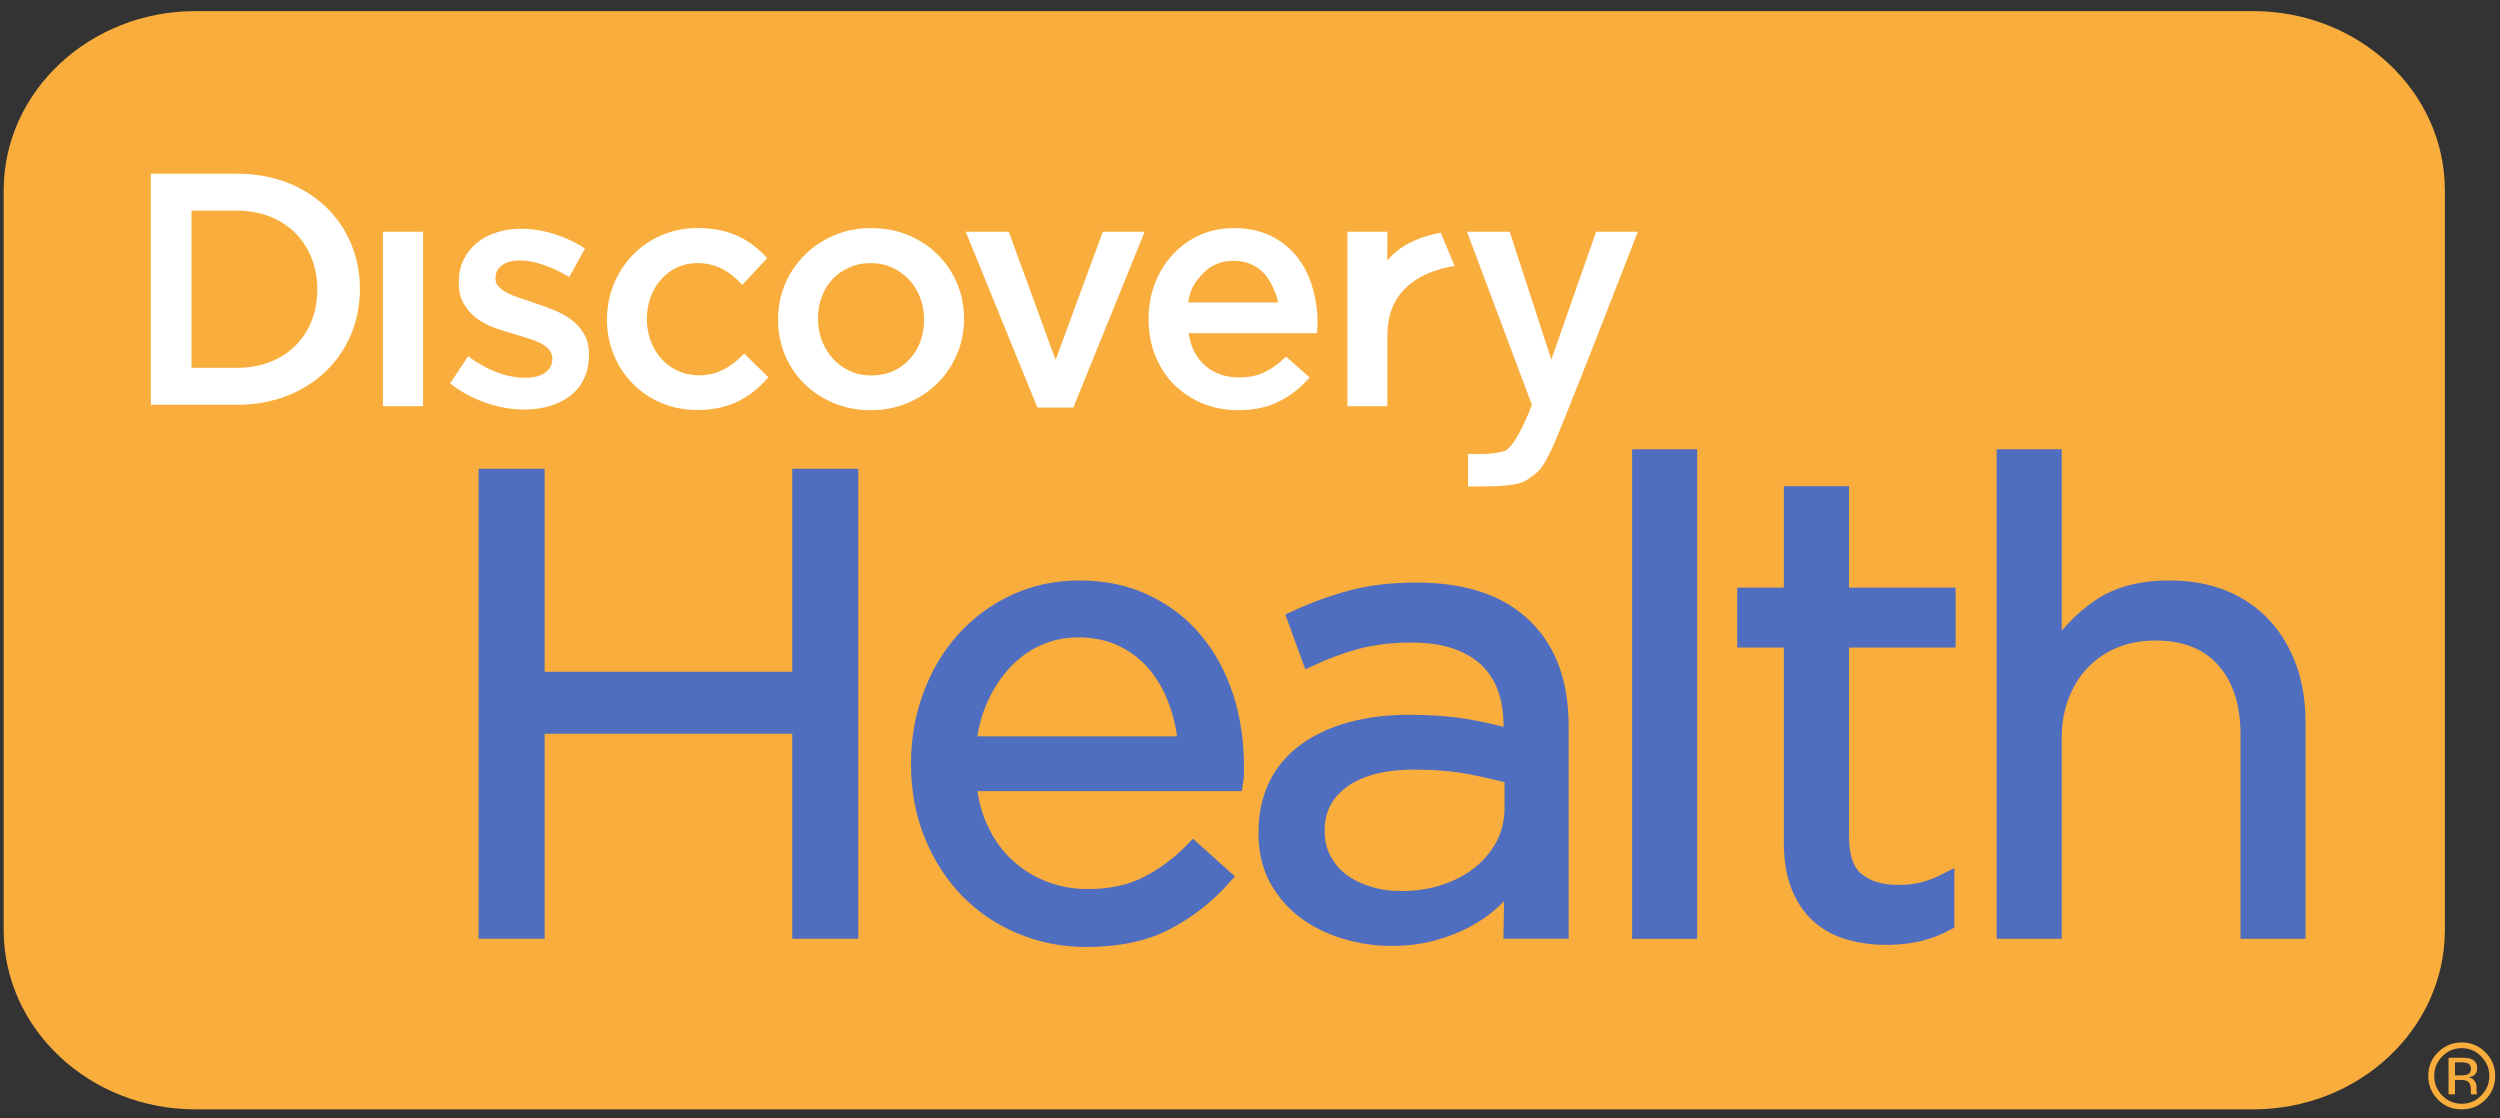 <svg height="211.511" viewBox="0 0 38 17" width="472.789" xmlns="http://www.w3.org/2000/svg"><rect x="0" y="0" width="38" height="17" fill="#333333" stroke="none"/><path d="m0 0c0 1.502-1.306 2.724-2.912 2.724h-31.281c-1.606 0-2.913-1.222-2.913-2.724v-11.244c0-1.503 1.307-2.725 2.913-2.725h31.281c1.606 0 2.912 1.222 2.912 2.725z" fill="#f9ad3d" transform="matrix(1 0 0 -1 37.162 2.893)"/><path d="m0 0c-.026.015-.066.021-.121.021h-.085v-.199h.091c.042 0 .072.004.094.013.039.013.057.043.057.085 0 .041-.013.067-.036.08zm-.109.09c.069 0 .121-.006.155-.021.055-.024.085-.07.085-.14 0-.05-.019-.086-.054-.11-.019-.012-.047-.021-.08-.027.043-.006.074-.025.094-.053.02-.03.03-.059.03-.087v-.041c0-.013 0-.027.002-.042 0-.014.003-.023.005-.028l.003-.007h-.091c0 .001-.001.004-.001.005-.001.003-.002.005-.002.007l-.002.017v.045c0 .065-.017.106-.053.127-.022.012-.057.018-.109.018h-.079v-.219h-.098v.556zm-.292.019c-.08-.082-.121-.181-.121-.295 0-.117.042-.217.124-.3.081-.082.179-.123.296-.123.114 0 .213.041.293.124.083.083.125.182.125.299 0 .114-.042.21-.122.295-.083.085-.182.127-.296.127-.118 0-.216-.042-.299-.127zm.654-.66c-.1-.096-.218-.143-.356-.143-.144 0-.264.047-.361.147-.098.097-.148.218-.148.36 0 .15.052.273.16.372.097.091.215.138.349.138.14 0 .26-.05.36-.15.098-.099.148-.22.148-.36 0-.144-.052-.265-.152-.364" fill="#f9ad3d" transform="matrix(1 0 0 -1 37.522 16.168)"/><path d="m0 0h.763v-2.995c.171.278.394.514.672.709.277.194.636.292 1.077.292.31 0 .585-.051.826-.148.24-.099.444-.24.613-.421.167-.181.296-.397.386-.648s.132-.527.132-.83v-3.174h-.762v2.99c0 .476-.121.852-.366 1.129-.244.278-.592.415-1.046.415-.219 0-.421-.037-.61-.113-.187-.076-.35-.185-.489-.328-.137-.141-.243-.31-.319-.508-.077-.199-.114-.416-.114-.654v-2.931h-.763zm-1.789-7.307c-.204 0-.395.026-.574.078-.176.052-.331.136-.46.252-.13.115-.229.265-.302.449-.073.183-.11.404-.11.66v3.08h-.71v.685h.71v1.542h.765v-1.542h1.619v-.685h-1.619v-2.984c0-.317.079-.538.236-.662.158-.126.367-.188.623-.188.133 0 .254.013.37.041.116.027.239.076.371.144v-.653c-.132-.073-.272-.127-.42-.163-.149-.035-.315-.054-.499-.054zm-3.752 7.307h.763v-7.215h-.763zm-3.625-6.715c.236 0 .453.032.655.099.205.066.383.16.537.281.152.123.273.268.362.437.088.169.132.355.132.561v.476c-.189.052-.405.102-.648.148-.241.045-.519.07-.832.07-.471 0-.835-.095-1.094-.283-.256-.189-.386-.438-.386-.749v-.019c0-.159.033-.304.103-.432.069-.129.161-.235.28-.322.117-.086.252-.152.406-.197.153-.047.315-.07.485-.07zm-.15-.608c-.237 0-.47.035-.7.104s-.436.17-.612.302c-.178.132-.319.297-.429.494-.109.199-.163.43-.163.694v.019c0 .278.054.52.158.729.105.207.253.381.447.52.193.138.421.244.688.316.265.073.559.109.879.109.327 0 .611-.02.85-.06s.474-.093.703-.159v.159c0 .454-.133.799-.395 1.033-.265.234-.635.351-1.116.351-.303 0-.578-.032-.827-.099-.246-.065-.487-.154-.725-.266l-.227.62c.283.13.57.236.859.313.29.079.622.118.998.118.724 0 1.276-.188 1.654-.563.362-.357.541-.857.541-1.503v-3.123h-.762l.013.761c-.085-.112-.187-.221-.306-.326-.116-.105-.253-.197-.404-.276-.151-.08-.32-.143-.508-.193-.187-.05-.394-.074-.616-.074zm-3.131 2.96c-.019.232-.069.451-.148.661-.077.209-.184.392-.321.552-.135.159-.3.284-.492.377-.195.092-.418.14-.668.14-.217 0-.421-.044-.613-.129-.19-.086-.357-.208-.504-.363-.143-.156-.265-.338-.36-.547-.096-.209-.155-.439-.182-.691zm-3.087-1.335c.105-.213.24-.393.405-.538.163-.146.349-.258.552-.334.205-.075.419-.115.642-.115.356 0 .659.066.914.198.255.131.487.306.697.523l.473-.424c-.254-.289-.548-.519-.879-.692-.328-.172-.737-.259-1.223-.259-.35 0-.68.065-.99.193-.309.128-.579.311-.809.544-.23.235-.413.517-.548.847s-.202.692-.202 1.087c0 .371.061.718.182 1.046.122.326.291.61.51.85.216.241.475.431.774.569.3.139.629.209.983.209.376 0 .711-.072 1.008-.214.296-.141.547-.333.749-.577.206-.245.36-.531.469-.862.107-.329.16-.681.16-1.057 0-.033 0-.072 0-.119 0-.038-.005-.088-.015-.147h-4.051c.027-.273.092-.515.199-.728zm-7.542 5.402h.779v-3.086h3.989v3.086h.779v-6.919h-.779v3.117h-3.989v-3.117h-.779z" fill="#506ebf" transform="matrix(1 0 0 -1 30.462 6.942)"/><g fill="none" stroke="#506ebf" stroke-width=".226" transform="matrix(1 0 0 -1 30.462 6.942)"><path d="m0 0h.763v-2.995c.171.278.394.514.672.709.277.194.636.292 1.077.292.31 0 .585-.051.826-.148.24-.099.444-.24.613-.421.167-.181.296-.397.386-.648s.132-.527.132-.83v-3.174h-.762v2.99c0 .476-.121.852-.366 1.129-.244.278-.592.415-1.046.415-.219 0-.421-.037-.61-.113-.187-.076-.35-.185-.489-.328-.137-.141-.243-.31-.319-.508-.077-.199-.114-.416-.114-.654v-2.931h-.763z"/><g transform="translate(-1.789 -7.307)"><path d="m0 0c-.204 0-.395.026-.574.078-.176.052-.331.136-.46.252-.129.115-.229.265-.302.449-.073.183-.11.404-.11.66v3.08h-.709v.685h.709v1.542h.765v-1.542h1.62v-.685h-1.62v-2.984c0-.317.079-.538.237-.662.157-.126.366-.188.623-.188.132 0 .253.013.37.041.115.027.238.076.371.144v-.653c-.133-.072-.273-.127-.421-.163-.149-.035-.314-.054-.499-.054z"/><g transform="translate(-3.752 7.307)"><path d="m0 0h.763v-7.215h-.763z"/><g transform="translate(-3.625 -6.715)"><path d="m0 0c.236 0 .453.033.655.099.204.066.383.16.536.282.153.123.274.268.363.436.088.169.132.356.132.561v.476c-.19.052-.405.102-.648.149-.241.045-.519.069-.832.069-.471 0-.835-.095-1.094-.282-.256-.189-.386-.438-.386-.749v-.02c0-.158.033-.303.103-.431.069-.129.161-.236.279-.323.118-.086.253-.151.407-.197.153-.047.314-.07.485-.07z"/><g transform="translate(-.15 -.608)"><path d="m0 0c-.237 0-.469.035-.7.104-.23.069-.435.17-.612.302s-.319.297-.429.495c-.108.198-.163.429-.163.693v.02c0 .277.055.52.158.728.105.207.254.381.447.52.194.139.421.244.688.317.265.072.559.108.88.108.327 0 .611-.02.849-.06.239-.04.475-.092.703-.158v.158c0 .455-.133.799-.395 1.033-.265.234-.635.351-1.116.351-.303 0-.578-.032-.827-.098-.245-.066-.487-.155-.725-.267l-.226.62c.283.131.569.236.858.313.29.08.622.118.998.118.724 0 1.276-.187 1.654-.563.362-.356.542-.857.542-1.502v-3.123h-.763l.013.76c-.085-.111-.187-.221-.306-.326-.116-.105-.252-.197-.404-.276-.151-.079-.32-.143-.507-.193-.188-.05-.394-.074-.617-.074z"/><g transform="translate(-3.13 2.96)"><path d="m0 0c-.019.232-.069.451-.148.661-.078.209-.185.392-.321.552-.136.159-.3.284-.493.377-.194.092-.417.14-.668.14-.216 0-.42-.044-.613-.13-.189-.085-.357-.207-.503-.363-.143-.155-.266-.337-.36-.547-.096-.208-.156-.438-.183-.69z"/><g transform="translate(-3.087 -1.335)"><path d="m0 0c.104-.213.24-.393.404-.538.164-.147.349-.258.553-.334s.419-.115.642-.115c.356 0 .659.066.913.198.255.131.488.306.697.523l.474-.425c-.255-.288-.549-.518-.88-.691-.328-.172-.737-.259-1.222-.259-.35 0-.68.065-.99.193-.309.128-.579.31-.81.544-.229.235-.413.517-.547.847-.136.33-.203.692-.203 1.087 0 .371.061.718.183 1.045.121.327.291.611.509.851.217.24.476.431.774.569.3.139.629.209.983.209.376 0 .711-.072 1.008-.214.296-.141.548-.333.75-.577.205-.245.36-.532.469-.862.106-.329.159-.681.159-1.057 0-.033 0-.072 0-.119 0-.039-.005-.089-.015-.147h-4.051c.027-.274.093-.515.2-.728z"/><path d="m0 0h.778v-3.086h3.99v3.086h.778v-6.918h-.778v3.116h-3.99v-3.116h-.778z" transform="translate(-7.542 5.402)"/></g></g></g></g></g></g></g><path d="m0 0c0 .693-.484 1.2-1.221 1.2h-.691v-2.389h.147.001.543c.737 0 1.221.497 1.221 1.189zm.648.011c0-.995-.764-1.762-1.869-1.762h-1.309v3.513h1.309c1.105 0 1.869-.757 1.869-1.751zm.35-1.783h.609v2.652h-.609zm2.863 1.314c-.078.058-.165.107-.264.147-.098.04-.194.075-.291.106-.078.027-.151.053-.224.076-.071.022-.135.048-.191.077s-.099.06-.133.096c-.034.035-.05.075-.05.123v.009c0 .077.033.142.096.191.067.051.159.076.275.076.11 0 .232-.023.363-.068s.259-.107.387-.184l.24.433c-.142.094-.296.166-.467.22s-.338.081-.508.081c-.129 0-.253-.018-.369-.056-.114-.036-.217-.09-.3-.159-.086-.072-.152-.155-.2-.255-.051-.098-.074-.212-.074-.338v-.01c0-.129.023-.235.076-.322.049-.088.113-.16.191-.218.079-.06.168-.107.267-.144s.196-.068.295-.094c.077-.025.151-.047.223-.069s.135-.047.191-.075c.055-.028.1-.062.13-.098.03-.038.049-.081.049-.131v-.009c0-.089-.038-.157-.109-.209-.072-.052-.173-.078-.305-.078-.136 0-.28.028-.428.083-.148.056-.296.137-.439.244l-.273-.413c.167-.13.351-.229.545-.296.196-.067.391-.101.581-.101.138 0 .267.018.386.053.121.035.225.087.314.156.09.069.161.155.208.259.051.103.076.226.076.367v.01c0 .121-.025.222-.076.307-.047.082-.113.154-.192.213zm1.942-.845c-.466 0-.794.381-.794.857 0 .468.323.849.763.849.308 0 .504-.135.688-.331l.378.406c-.247.272-.558.458-1.06.458-.792 0-1.375-.633-1.375-1.391 0-.759.583-1.375 1.369-1.375.517 0 .825.205 1.085.497l-.367.36c-.19-.194-.399-.33-.687-.33zm3.42.852c0 .117-.021.228-.06.332-.04.103-.096.193-.168.27-.073.077-.158.139-.256.183-.1.046-.209.069-.33.069-.12 0-.23-.023-.328-.069-.1-.044-.184-.105-.254-.18-.069-.075-.124-.164-.16-.266-.038-.102-.056-.212-.056-.329v-.01c0-.115.02-.222.059-.327.042-.103.097-.195.169-.273.072-.079.157-.141.257-.187.098-.045.206-.067.323-.067.124 0 .235.022.335.067.099.046.183.107.253.185.071.076.124.165.161.268.037.102.055.21.055.324zm.502.545c.071-.166.105-.345.105-.535v-.01c0-.187-.036-.365-.107-.533-.073-.167-.171-.314-.296-.438-.127-.126-.277-.226-.449-.3-.175-.074-.365-.111-.569-.111-.2 0-.387.037-.56.109-.171.072-.321.17-.446.293-.127.124-.224.27-.295.437-.069.168-.104.346-.104.533v.01c0 .19.035.37.107.537.071.167.171.314.297.439.124.126.274.226.447.299.172.074.36.111.564.111.205 0 .393-.036.565-.108.173-.072.322-.171.448-.297.125-.125.223-.27.293-.436zm1.497-1.163-.712 1.949h-.654l1.089-2.672h.547l1.084 2.672h-.636zm3.379.873c-.012.096-.033.124-.066.21-.035.084-.081.159-.135.223-.058.064-.126.113-.204.148-.08.035-.168.053-.27.053-.186 0-.342-.065-.464-.193-.122-.13-.196-.234-.223-.441zm.52.249c.053-.171.083-.354.083-.545 0-.026-.001-.054-.004-.082-.001-.029-.003-.058-.005-.089h-1.951c.034-.217.119-.383.259-.499.139-.115.306-.173.504-.173.152 0 .283.026.393.08.111.055.22.133.324.236l.359-.316c-.128-.151-.281-.272-.457-.361-.175-.091-.383-.137-.63-.137-.19 0-.368.035-.534.101-.166.068-.308.161-.431.281s-.219.265-.289.434c-.07.17-.106.357-.106.561v.01c0 .19.031.37.095.538.065.166.154.313.269.438.116.126.252.225.41.297s.332.108.523.108c.21 0 .395-.039.555-.115.157-.078.29-.182.397-.312.104-.13.184-.283.236-.455zm1.143.388v.439h-.606v-2.652h.606v1.01c0 .177.017.333.066.461.182.483.693.62.957.659l-.209.506c-.212-.036-.585-.139-.814-.423zm3.808.439s-1.164-3.01-1.315-3.316c-.138-.283-.184-.338-.388-.467-.161-.102-.664-.089-.878-.089v.496c.123-.007.446-.013.585.057.179.13.378.667.378.667l.008.019-.987 2.633h.649l.633-1.944.681 1.944z" fill="#fff" transform="matrix(1 0 0 -1 4.823 4.402)"/></svg>